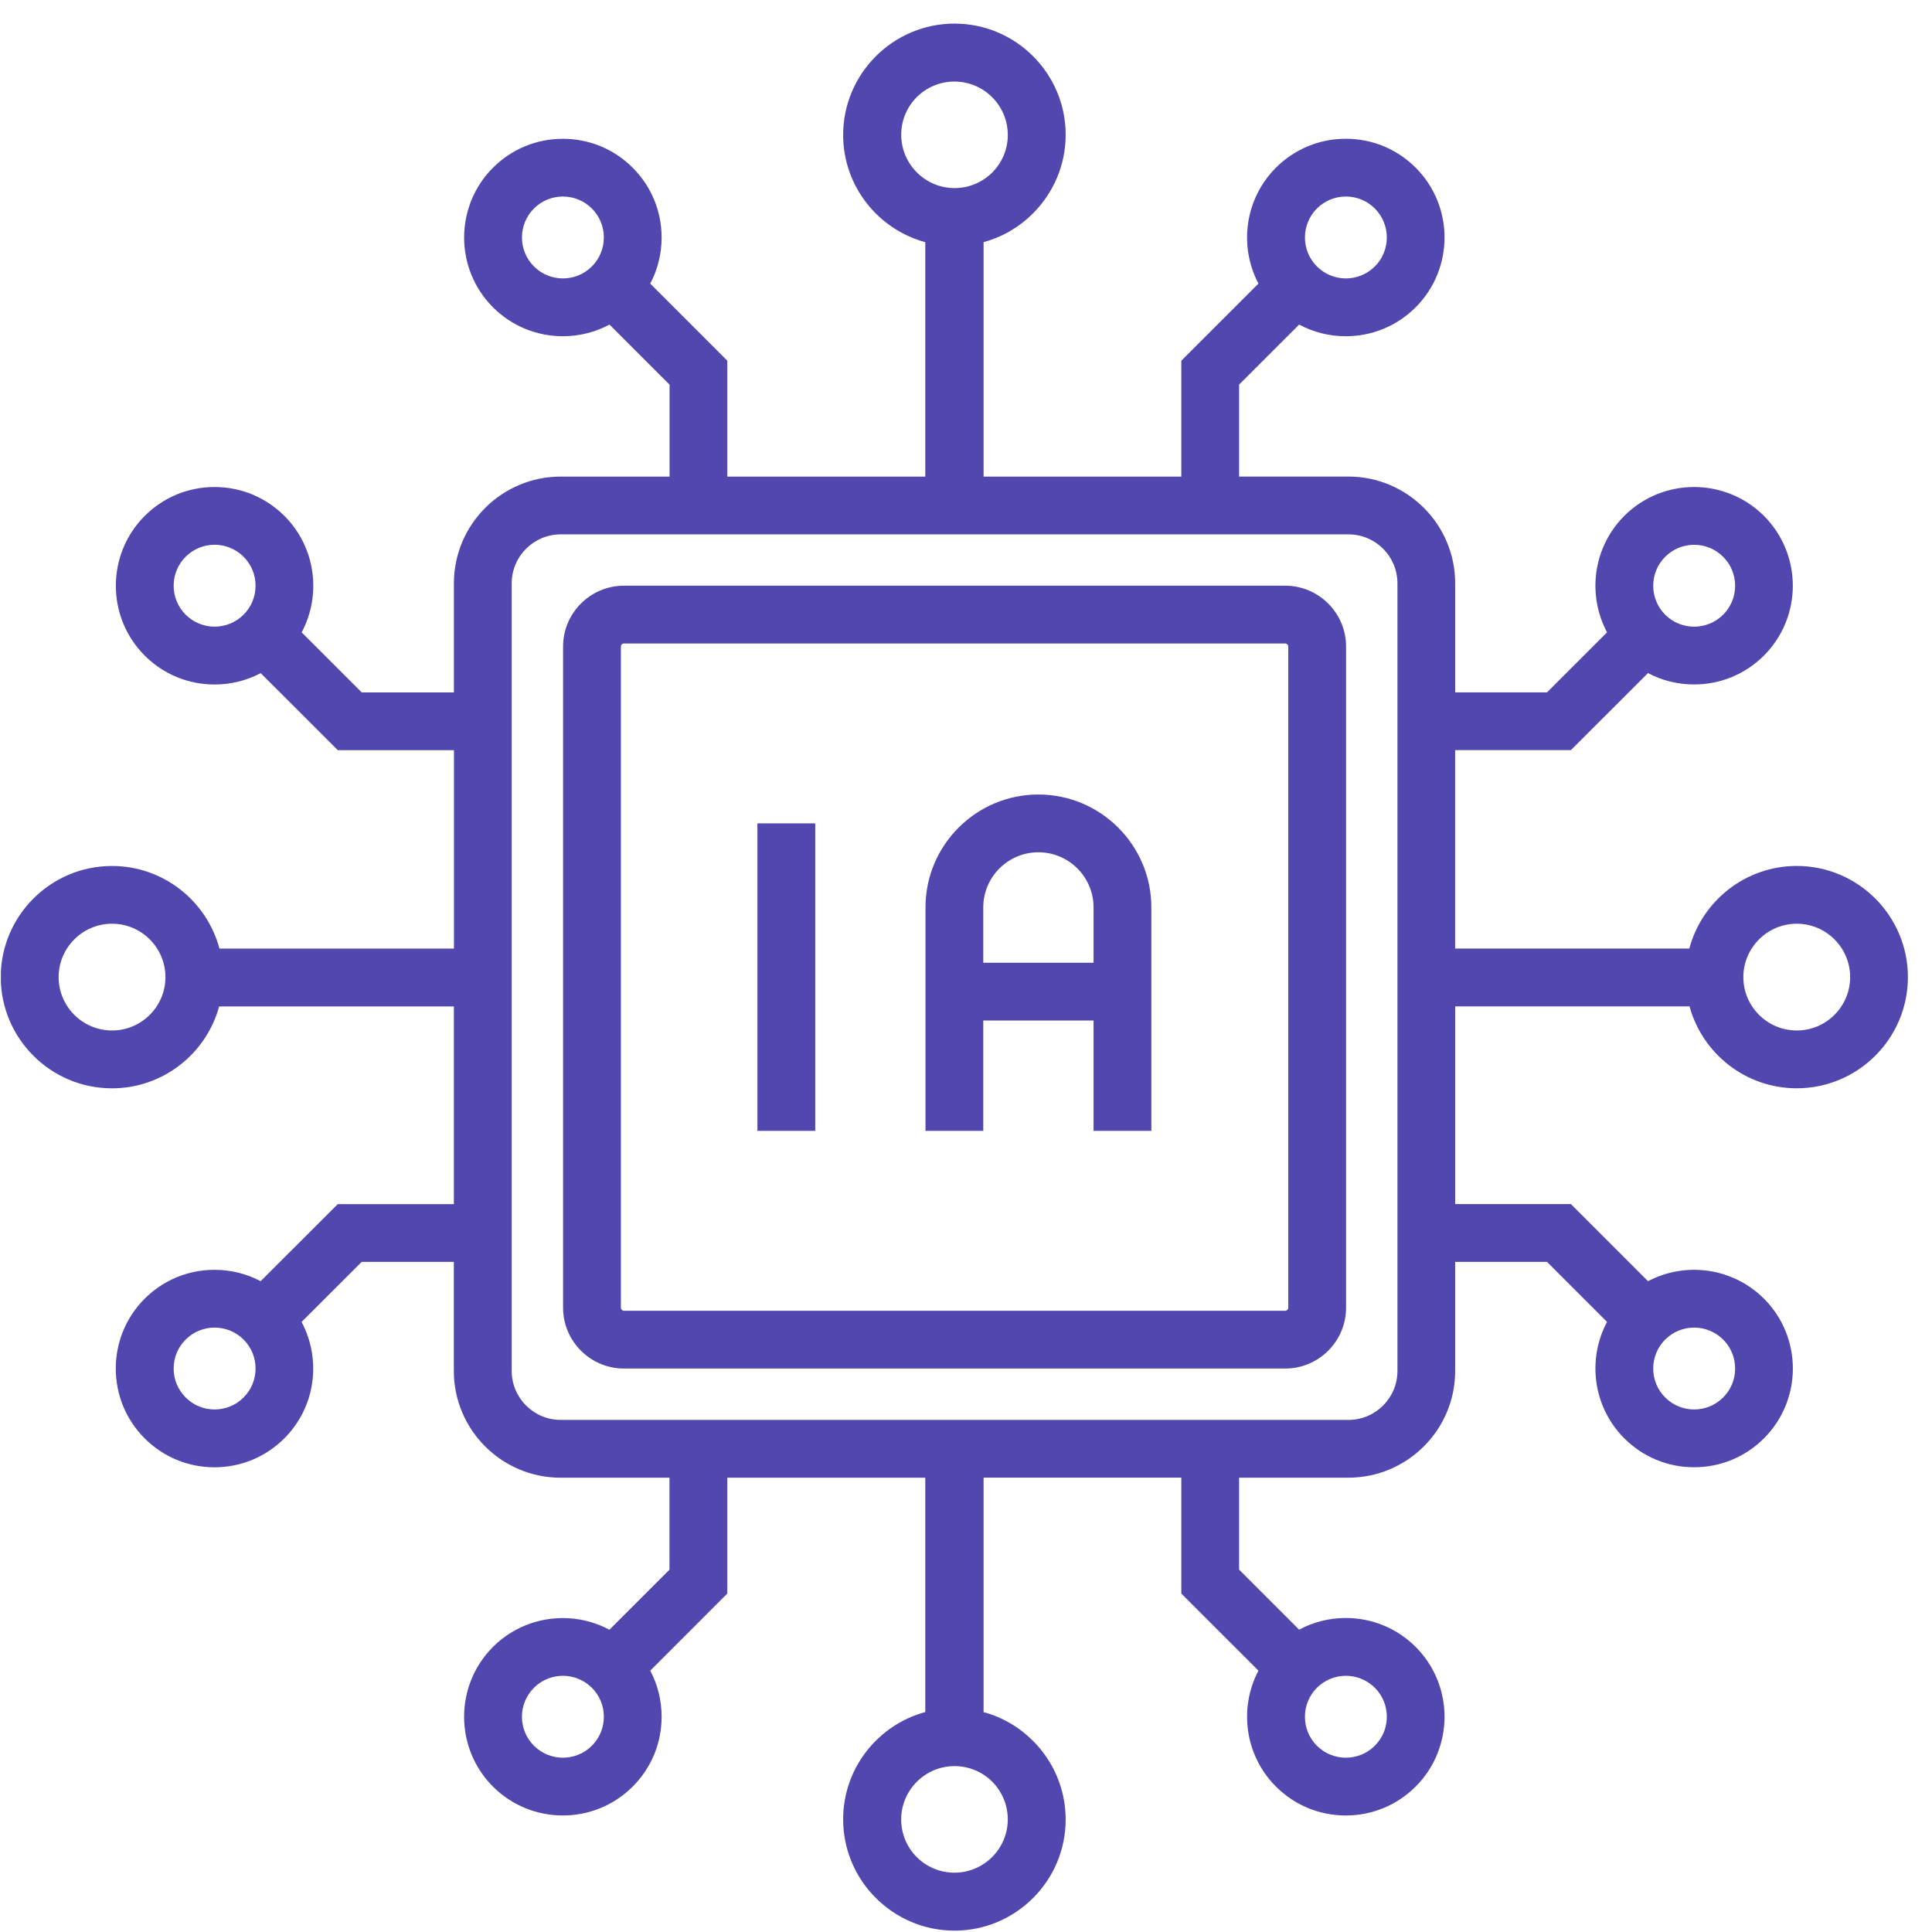 <svg xmlns="http://www.w3.org/2000/svg" width="51" height="51" viewBox="0 0 51 51" fill="none"><g clip-path="url(#clip0_468_1148)"><path d="M16.471 15.461H33.926C34.812 15.461 35.533 16.182 35.533 17.067V34.52C35.533 35.405 34.812 36.126 33.926 36.126H16.471C15.585 36.126 14.864 35.405 14.864 34.52V17.067C14.864 16.182 15.585 15.461 16.471 15.461ZM16.39 34.52C16.39 34.564 16.426 34.601 16.471 34.601H33.926C33.971 34.601 34.007 34.564 34.007 34.52V17.067C34.007 17.023 33.971 16.986 33.926 16.986H16.471C16.426 16.986 16.39 17.023 16.39 17.067V34.52Z" fill="#5147AE"></path><path d="M2.958 22.86C4.315 22.86 5.459 23.787 5.793 25.04H11.983V19.803H8.917L6.882 17.769C6.511 17.965 6.096 18.069 5.664 18.069C4.968 18.069 4.313 17.799 3.82 17.306C2.804 16.29 2.804 14.636 3.82 13.619C4.313 13.127 4.967 12.856 5.664 12.856C6.361 12.856 7.015 13.127 7.508 13.619C8.339 14.451 8.49 15.707 7.963 16.693L9.549 18.278H11.982V15.399C11.982 13.845 13.246 12.581 14.8 12.581H17.675V10.153L16.089 8.568C15.706 8.773 15.283 8.876 14.858 8.876C14.191 8.876 13.524 8.622 13.014 8.113C11.998 7.097 11.998 5.443 13.014 4.427C13.507 3.934 14.161 3.664 14.858 3.664C15.555 3.664 16.209 3.934 16.701 4.427C17.194 4.919 17.465 5.574 17.465 6.27C17.465 6.701 17.361 7.116 17.165 7.487L19.199 9.521V12.581H24.425V6.393C23.178 6.054 22.257 4.913 22.257 3.562C22.257 2.751 22.588 2.016 23.121 1.484C23.652 0.953 24.387 0.623 25.196 0.623C26.814 0.623 28.131 1.939 28.131 3.557C28.131 4.367 27.801 5.101 27.268 5.633C26.912 5.991 26.465 6.256 25.964 6.392V12.581H31.184V9.521L33.22 7.486C32.701 6.502 32.855 5.254 33.682 4.426C34.175 3.934 34.829 3.663 35.526 3.663C36.223 3.663 36.877 3.933 37.37 4.426C38.386 5.442 38.386 7.096 37.37 8.112C36.877 8.604 36.223 8.876 35.526 8.876C35.089 8.876 34.669 8.769 34.294 8.568L32.709 10.152V12.58H35.595C37.149 12.58 38.413 13.844 38.413 15.398V18.277H40.837L42.422 16.692C41.895 15.705 42.047 14.449 42.877 13.618C43.893 12.602 45.547 12.602 46.564 13.618C47.58 14.635 47.58 16.288 46.564 17.305C46.071 17.797 45.417 18.068 44.72 18.068C44.289 18.068 43.873 17.964 43.502 17.768L41.467 19.802H38.412V25.039H44.594C44.928 23.786 46.072 22.859 47.43 22.859C49.048 22.859 50.364 24.176 50.364 25.794C50.364 27.411 49.048 28.728 47.43 28.728C46.079 28.728 44.939 27.81 44.599 26.566H38.414V31.785H41.469L43.504 33.82C44.488 33.301 45.737 33.456 46.565 34.282C47.581 35.298 47.581 36.952 46.565 37.968C46.072 38.46 45.418 38.732 44.721 38.732C44.024 38.732 43.37 38.461 42.877 37.968C42.047 37.137 41.895 35.881 42.422 34.895L40.837 33.31H38.413V36.189C38.413 37.742 37.149 39.007 35.595 39.007H32.709V41.434L34.294 43.019C34.669 42.818 35.088 42.711 35.526 42.711C36.222 42.711 36.877 42.982 37.37 43.474C38.386 44.491 38.386 46.145 37.37 47.161C36.877 47.653 36.223 47.924 35.526 47.924C34.829 47.924 34.175 47.654 33.682 47.161C32.855 46.334 32.701 45.085 33.22 44.101L31.184 42.066V39.006H25.964V45.195C26.465 45.331 26.913 45.597 27.268 45.954C27.801 46.485 28.131 47.22 28.131 48.03C28.131 49.648 26.814 50.964 25.196 50.964C24.386 50.964 23.652 50.634 23.12 50.102C22.587 49.571 22.257 48.836 22.257 48.025C22.257 46.673 23.177 45.532 24.425 45.194V39.007H19.199V42.066L17.165 44.101C17.361 44.471 17.465 44.886 17.465 45.318C17.465 46.014 17.194 46.669 16.701 47.162C16.193 47.67 15.526 47.924 14.857 47.924C14.19 47.924 13.522 47.67 13.013 47.162C11.997 46.145 11.997 44.492 13.013 43.475C13.844 42.645 15.101 42.493 16.087 43.021L17.673 41.435V39.008H14.798C13.244 39.008 11.98 37.743 11.98 36.19V33.311H9.547L7.961 34.896C8.488 35.883 8.337 37.139 7.506 37.969C7.013 38.461 6.359 38.733 5.662 38.733C4.965 38.733 4.311 38.462 3.818 37.969C2.802 36.953 2.802 35.299 3.818 34.283C4.311 33.791 4.965 33.52 5.662 33.52C6.093 33.52 6.509 33.623 6.88 33.82L8.916 31.786H11.981V26.567H5.785C5.446 27.811 4.306 28.729 2.955 28.729C1.337 28.729 0.02 27.412 0.02 25.794C0.02 24.177 1.337 22.86 2.955 22.86H2.958ZM6.43 14.697C6.219 14.486 5.942 14.38 5.665 14.38C5.389 14.38 5.111 14.486 4.901 14.697C4.697 14.901 4.584 15.172 4.584 15.461C4.584 15.75 4.697 16.022 4.901 16.226C5.322 16.647 6.008 16.647 6.43 16.226C6.634 16.022 6.746 15.75 6.746 15.461C6.746 15.172 6.634 14.901 6.43 14.697ZM15.624 5.504C15.42 5.3 15.148 5.188 14.859 5.188C14.57 5.188 14.299 5.3 14.095 5.504C13.673 5.926 13.673 6.612 14.095 7.033C14.517 7.455 15.203 7.455 15.624 7.033C15.828 6.829 15.94 6.558 15.94 6.269C15.94 5.98 15.828 5.708 15.624 5.504ZM36.292 7.034C36.714 6.613 36.714 5.927 36.292 5.504C36.089 5.3 35.817 5.188 35.528 5.188C35.239 5.188 34.967 5.3 34.763 5.504C34.342 5.926 34.342 6.612 34.763 7.033C35.185 7.455 35.871 7.455 36.292 7.033V7.034ZM45.486 16.227C45.691 16.023 45.803 15.751 45.803 15.462C45.803 15.173 45.691 14.902 45.486 14.698C45.276 14.487 44.998 14.381 44.722 14.381C44.445 14.381 44.168 14.487 43.957 14.698C43.753 14.902 43.641 15.173 43.641 15.462C43.641 15.751 43.753 16.023 43.957 16.227C44.379 16.648 45.065 16.648 45.486 16.227ZM47.43 27.202C48.207 27.202 48.839 26.57 48.839 25.794C48.839 25.017 48.207 24.384 47.43 24.384C46.653 24.384 46.02 25.017 46.02 25.794C46.02 26.57 46.653 27.202 47.43 27.202ZM43.957 36.89C44.379 37.312 45.065 37.312 45.486 36.89C45.691 36.686 45.803 36.415 45.803 36.126C45.803 35.837 45.691 35.565 45.486 35.361C45.276 35.151 44.998 35.045 44.722 35.045C44.445 35.045 44.168 35.151 43.957 35.361C43.753 35.565 43.641 35.837 43.641 36.126C43.641 36.415 43.753 36.686 43.957 36.89ZM34.763 46.083C35.185 46.504 35.871 46.504 36.292 46.083C36.496 45.879 36.609 45.607 36.609 45.318C36.609 45.029 36.496 44.758 36.292 44.553C36.082 44.343 35.804 44.237 35.528 44.237C35.251 44.237 34.974 44.343 34.763 44.553C34.559 44.758 34.447 45.029 34.447 45.318C34.447 45.607 34.559 45.879 34.763 46.083ZM14.859 44.237C14.582 44.237 14.305 44.343 14.095 44.553C13.891 44.758 13.778 45.029 13.778 45.318C13.778 45.607 13.891 45.879 14.095 46.083C14.517 46.504 15.203 46.504 15.624 46.083C15.828 45.879 15.94 45.607 15.94 45.318C15.94 45.029 15.828 44.758 15.624 44.553C15.413 44.343 15.136 44.237 14.859 44.237ZM26.603 3.562C26.603 2.785 25.971 2.153 25.194 2.153C24.806 2.153 24.456 2.31 24.201 2.563C23.947 2.817 23.79 3.169 23.79 3.556C23.79 4.333 24.422 4.965 25.199 4.965C25.586 4.965 25.937 4.808 26.193 4.554C26.446 4.299 26.604 3.948 26.604 3.561L26.603 3.562ZM25.194 49.434C25.971 49.434 26.603 48.802 26.603 48.025C26.603 47.638 26.445 47.288 26.192 47.032C25.937 46.778 25.585 46.621 25.198 46.621C24.421 46.621 23.789 47.253 23.789 48.03C23.789 48.417 23.946 48.768 24.2 49.023C24.455 49.277 24.806 49.434 25.194 49.434ZM13.508 36.19C13.508 36.902 14.088 37.482 14.801 37.482H35.596C36.309 37.482 36.889 36.903 36.889 36.19V15.398C36.889 14.686 36.31 14.106 35.596 14.106H14.801C14.089 14.106 13.508 14.685 13.508 15.398V36.19ZM5.665 35.045C5.388 35.045 5.111 35.151 4.901 35.361C4.697 35.565 4.584 35.837 4.584 36.126C4.584 36.415 4.697 36.686 4.901 36.89C5.322 37.312 6.008 37.312 6.43 36.89C6.634 36.686 6.746 36.415 6.746 36.126C6.746 35.837 6.634 35.565 6.43 35.361C6.219 35.151 5.942 35.045 5.665 35.045ZM2.958 27.202C3.735 27.202 4.367 26.57 4.367 25.794C4.367 25.017 3.735 24.384 2.958 24.384C2.18 24.384 1.548 25.017 1.548 25.794C1.548 26.57 2.18 27.202 2.958 27.202Z" fill="#5147AE"></path><path d="M27.411 20.973C29.055 20.973 30.393 22.31 30.393 23.953V29.852H28.867V26.939H25.956V29.852H24.431V23.953C24.431 22.309 25.768 20.973 27.411 20.973ZM28.867 25.414V23.953C28.867 23.15 28.214 22.498 27.411 22.498C26.608 22.498 25.956 23.151 25.956 23.953V25.414H28.867Z" fill="#5147AE"></path><path d="M19.994 21.735H21.52V29.852H19.994V21.735Z" fill="#5147AE"></path></g><defs><clipPath id="clip0_468_1148"><rect width="50.341" height="50.341" fill="white" transform="matrix(-1 0 0 1 50.364 0.623)"></rect></clipPath></defs></svg>